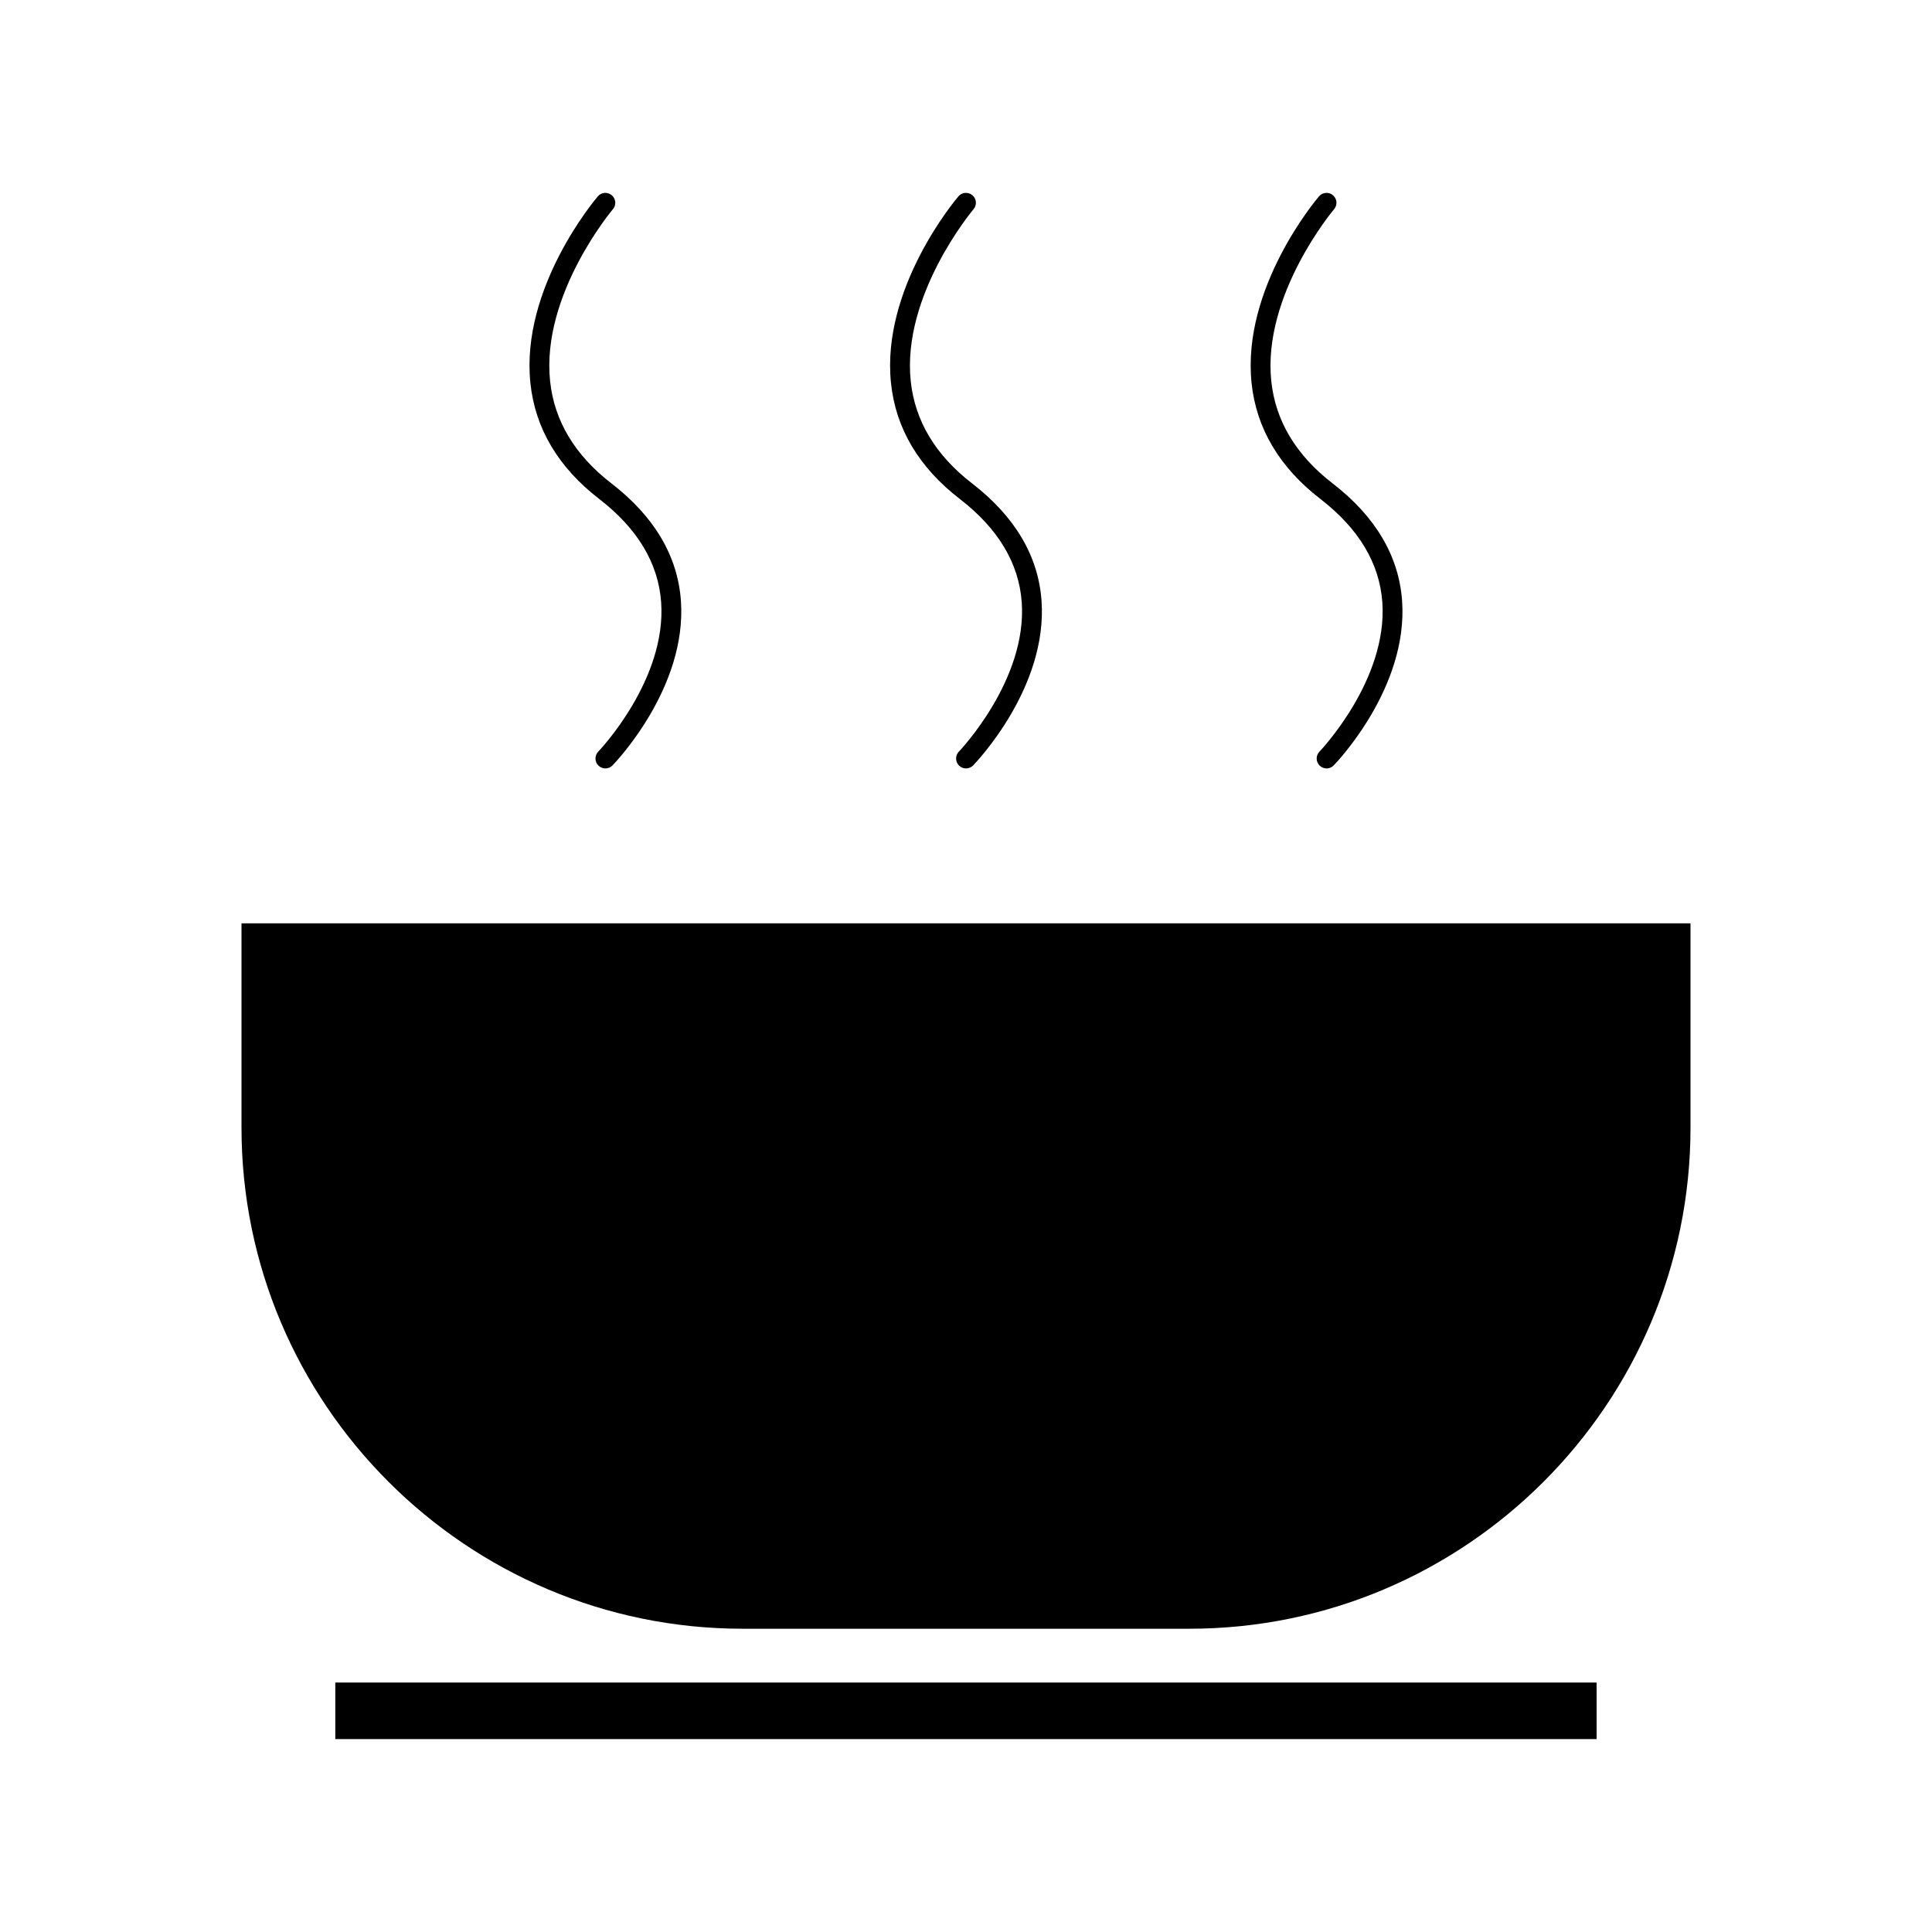 <?xml version="1.0" encoding="UTF-8"?>
<!-- Uploaded to: SVG Repo, www.svgrepo.com, Generator: SVG Repo Mixer Tools -->
<svg fill="#000000" width="800px" height="800px" version="1.1" viewBox="144 144 512 512" xmlns="http://www.w3.org/2000/svg">
 <g>
  <path d="m302.83 276.26c10.129 7.812 15.633 17.004 16.379 27.312 1.484 20.641-16.48 39.43-16.664 39.613-1.004 1.039-0.988 2.703 0.059 3.711 0.516 0.5 1.172 0.746 1.832 0.746 0.684 0 1.363-0.27 1.879-0.793 0.805-0.828 19.773-20.621 18.133-43.621-0.844-11.875-7.043-22.348-18.414-31.121-9.688-7.473-15.156-16.594-16.254-27.121-2.394-22.883 16.457-45.32 16.648-45.547 0.945-1.102 0.809-2.754-0.293-3.695-1.105-0.945-2.754-0.812-3.699 0.289-0.836 0.98-20.488 24.328-17.875 49.473 1.246 12.023 7.394 22.367 18.27 30.754z"/>
  <path d="m398.39 276.26c10.129 7.812 15.633 17.004 16.379 27.312 1.484 20.641-16.48 39.43-16.656 39.613-1.004 1.039-0.988 2.703 0.059 3.711 0.516 0.5 1.172 0.746 1.832 0.746 0.684 0 1.371-0.27 1.879-0.793 0.809-0.828 19.773-20.621 18.133-43.621-0.84-11.875-7.043-22.348-18.41-31.121-9.688-7.473-15.156-16.594-16.254-27.121-2.394-22.883 16.457-45.32 16.648-45.547 0.945-1.102 0.809-2.754-0.293-3.695-1.121-0.945-2.762-0.812-3.711 0.289-0.836 0.98-20.488 24.328-17.875 49.473 1.242 12.023 7.394 22.367 18.27 30.754z"/>
  <path d="m493.95 276.26c10.129 7.812 15.633 17.004 16.379 27.312 1.484 20.641-16.484 39.43-16.656 39.613-1.008 1.039-0.988 2.703 0.051 3.711 0.516 0.5 1.176 0.746 1.832 0.746 0.688 0 1.371-0.27 1.879-0.793 0.809-0.828 19.773-20.621 18.133-43.621-0.852-11.875-7.043-22.348-18.41-31.121-9.691-7.469-15.16-16.594-16.258-27.117-2.394-22.887 16.453-45.328 16.648-45.555 0.945-1.102 0.805-2.754-0.301-3.695-1.098-0.938-2.75-0.809-3.695 0.293-0.84 0.98-20.488 24.328-17.875 49.473 1.254 12.023 7.402 22.367 18.273 30.754z"/>
  <path d="m208 388.7v54.113c0 73.23 59.59 132.82 132.83 132.82h118.34c73.246 0 132.83-59.586 132.83-132.82v-54.113z"/>
  <path d="m232.86 589.89h334.26v14.988h-334.26z"/>
 </g>
</svg>